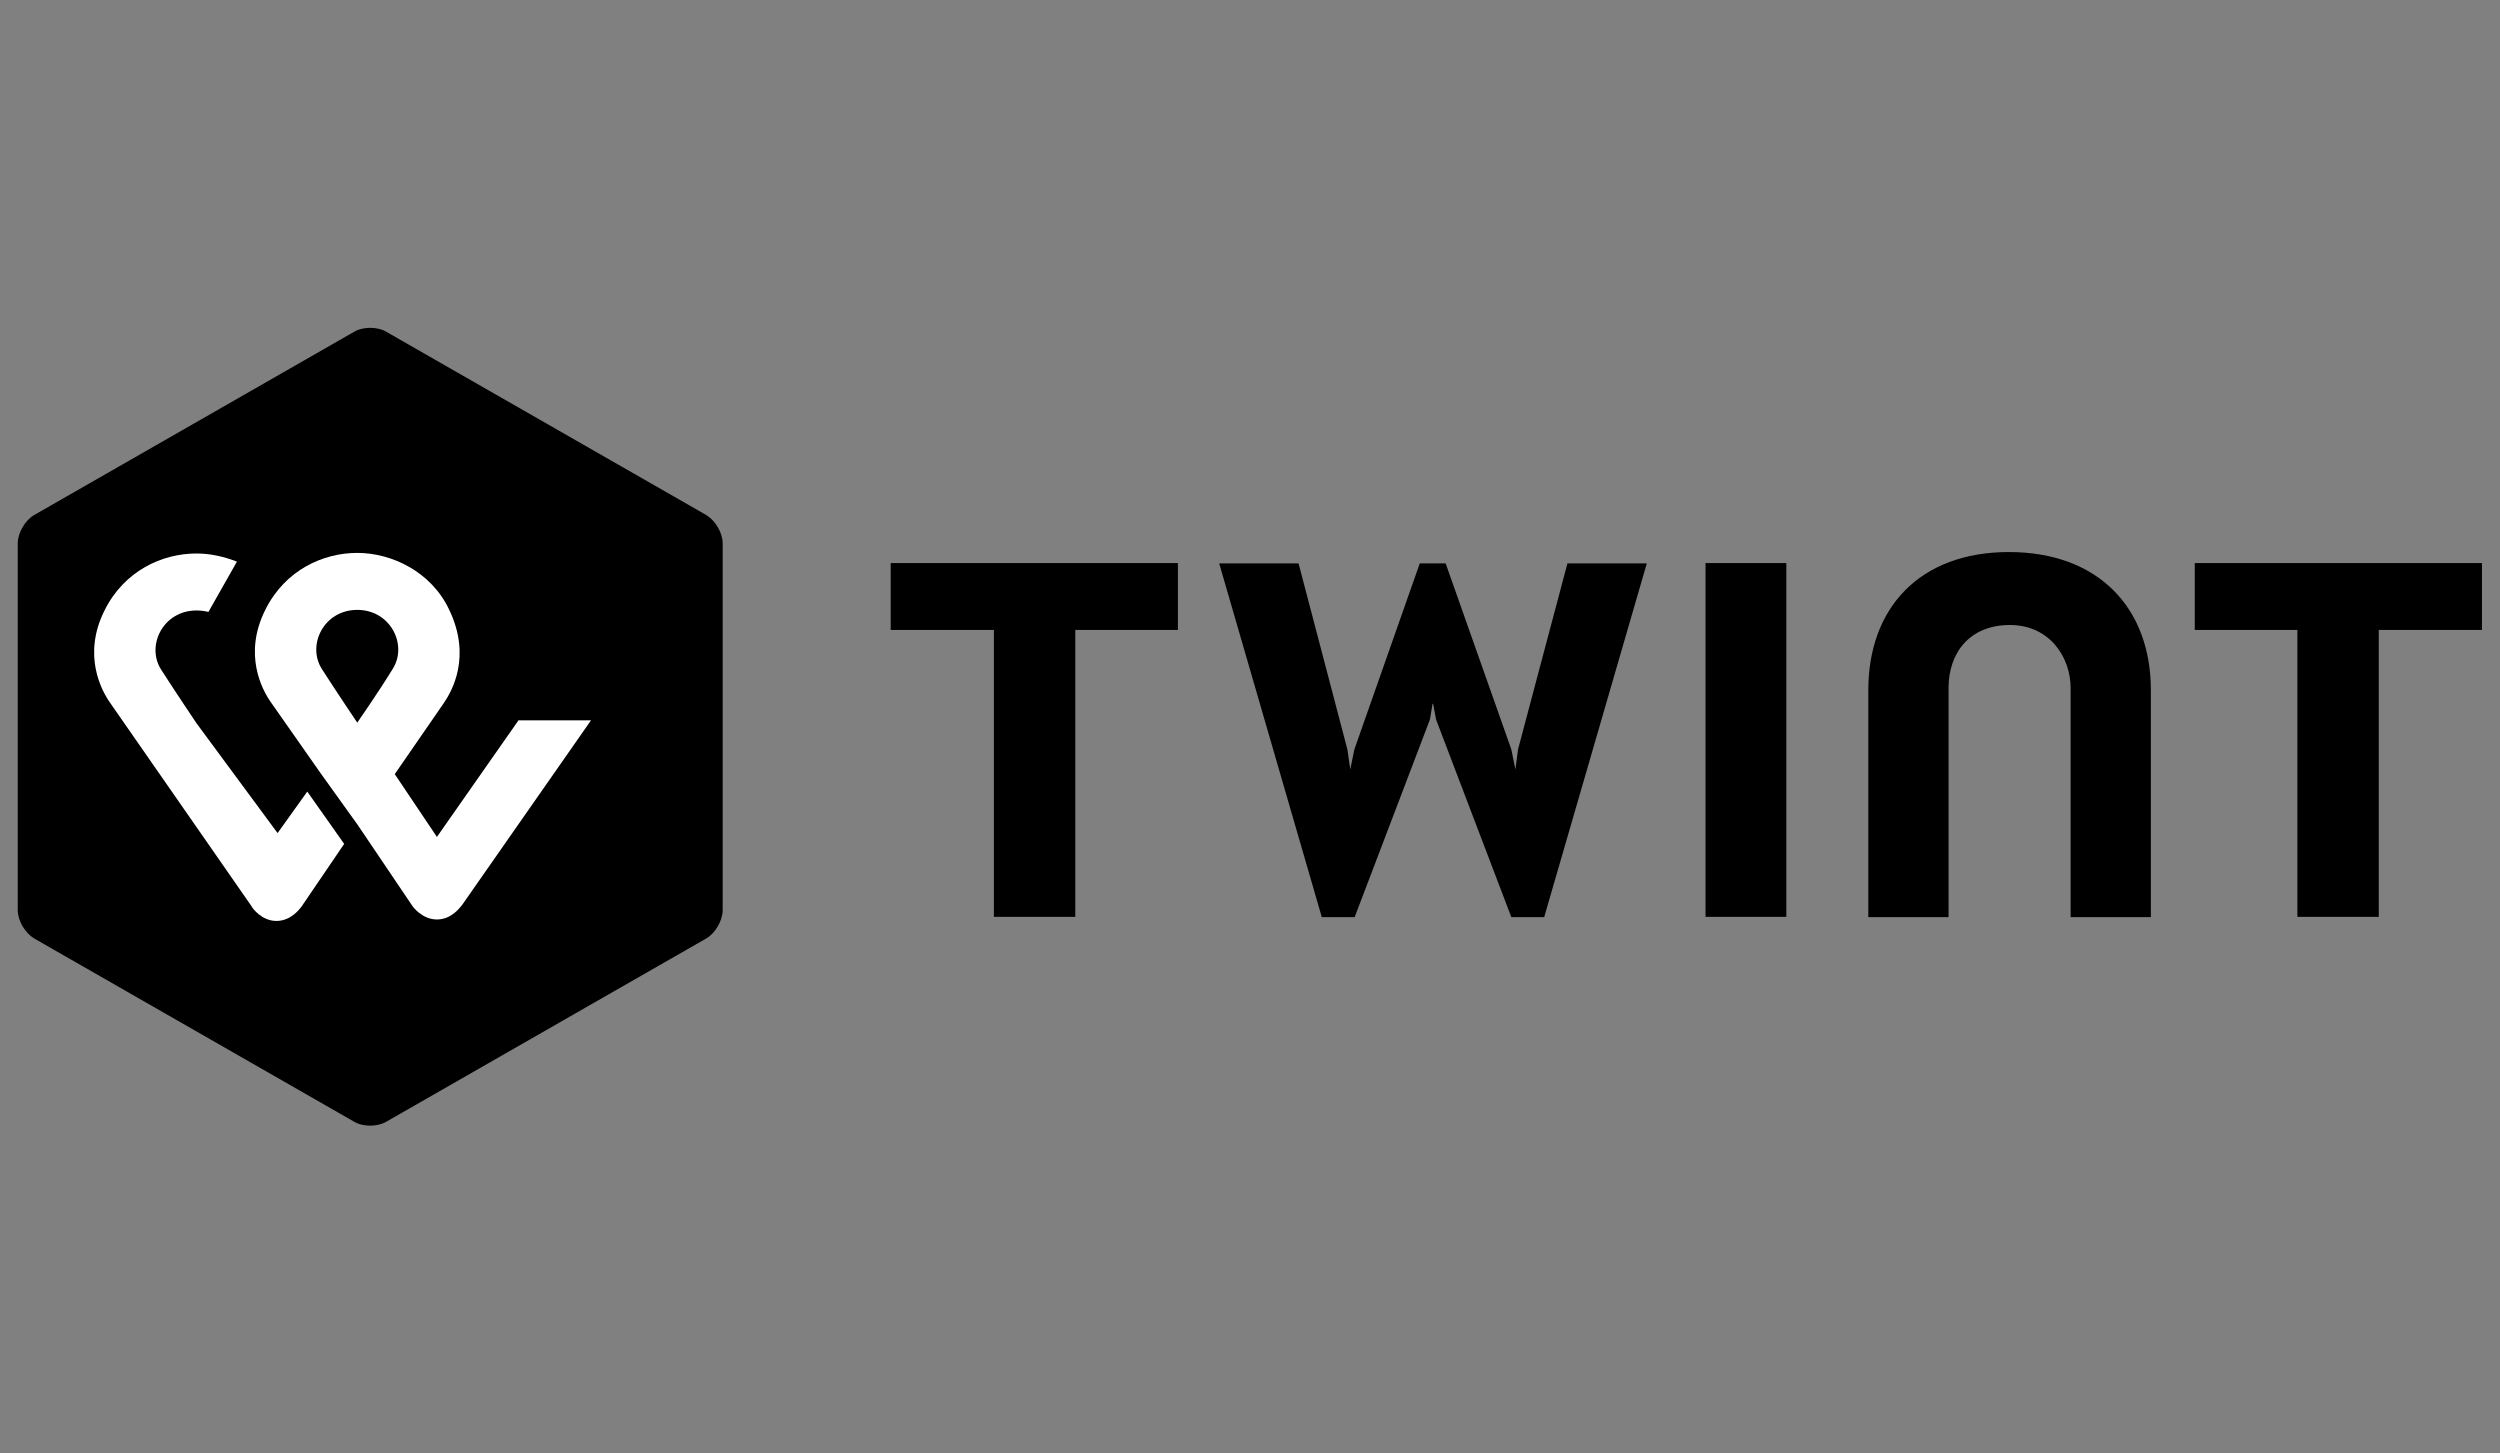 <?xml version="1.0" encoding="UTF-8"?>
<svg id="Artwork" xmlns="http://www.w3.org/2000/svg" viewBox="0 0 86 50">
  <rect x="0" y="0" width="86" height="50" fill="#808080" stroke="none"/>
  <defs>
    <style>
      .cls-1, .cls-2 {
        stroke-width: 0px;
      }

      .cls-2 {
        fill: #fff;
      }
    </style>
  </defs>
  <path class="cls-1" d="m24.86,31.31c0,.36-.26.8-.56.97l-11,6.3c-.31.19-.82.19-1.13,0l-11-6.3c-.31-.19-.56-.61-.56-.97v-12.62c0-.36.26-.8.56-.97l11-6.3c.31-.19.82-.19,1.13,0l11,6.3c.31.19.56.61.56.97v12.62Z"/>
  <g>
    <path class="cls-1" d="m85.38,19.37h-9.88v2.3h3.53v9.87h2.8v-9.87h3.55v-2.3Z"/>
    <path class="cls-1" d="m40.52,19.37h-9.88v2.3h3.55v9.87h2.8v-9.87h3.53v-2.3Z"/>
    <path class="cls-1" d="m69.11,18.99c-3.1,0-4.84,1.95-4.84,4.75v7.81h2.76v-7.88c0-1.23.74-2.17,2.11-2.17s2.09,1.11,2.09,2.17v7.88h2.76v-7.81c0-2.8-1.78-4.75-4.89-4.75Z"/>
    <path class="cls-1" d="m58.67,19.37v12.17h2.78v-12.17h-2.78Z"/>
    <path class="cls-1" d="m49.3,24.21l.1.54,2.59,6.8h1.13l3.53-12.17h-2.73l-1.7,6.4-.09.69-.14-.69-2.26-6.4h-.89l-2.25,6.4-.14.69-.1-.69-1.68-6.4h-2.73l3.53,12.17h1.13l2.59-6.8.09-.54Z"/>
  </g>
  <g>
    <path class="cls-2" d="m17.85,24.76l-2.82,4.03-1.45-2.16,1.67-2.42c.3-.43.98-1.62.2-3.24-.62-1.31-1.98-1.95-3.16-1.95s-2.48.59-3.16,1.95c-.78,1.55-.1,2.78.19,3.19,0,0,.93,1.33,1.71,2.44l1.27,1.77,1.89,2.8s.32.46.84.46.81-.44.86-.49l4.44-6.36h-2.48Zm-5.56.1s-.74-1.1-1.22-1.85c-.52-.82.07-2.03,1.22-2.03s1.74,1.21,1.22,2.03c-.47.77-1.22,1.85-1.22,1.85Z"/>
    <path class="cls-2" d="m9.55,28.66l-2.79-3.78s-.74-1.1-1.22-1.85c-.52-.82.07-2.03,1.22-2.03.15,0,.29.02.41.05l.98-1.73c-.46-.18-.93-.28-1.39-.28-1.18,0-2.48.59-3.16,1.95-.78,1.55-.1,2.78.19,3.19l4.86,6.99c.03.07.35.51.86.51s.81-.43.86-.49l1.47-2.16-1.27-1.8-1.03,1.44Z"/>
  </g>
</svg>